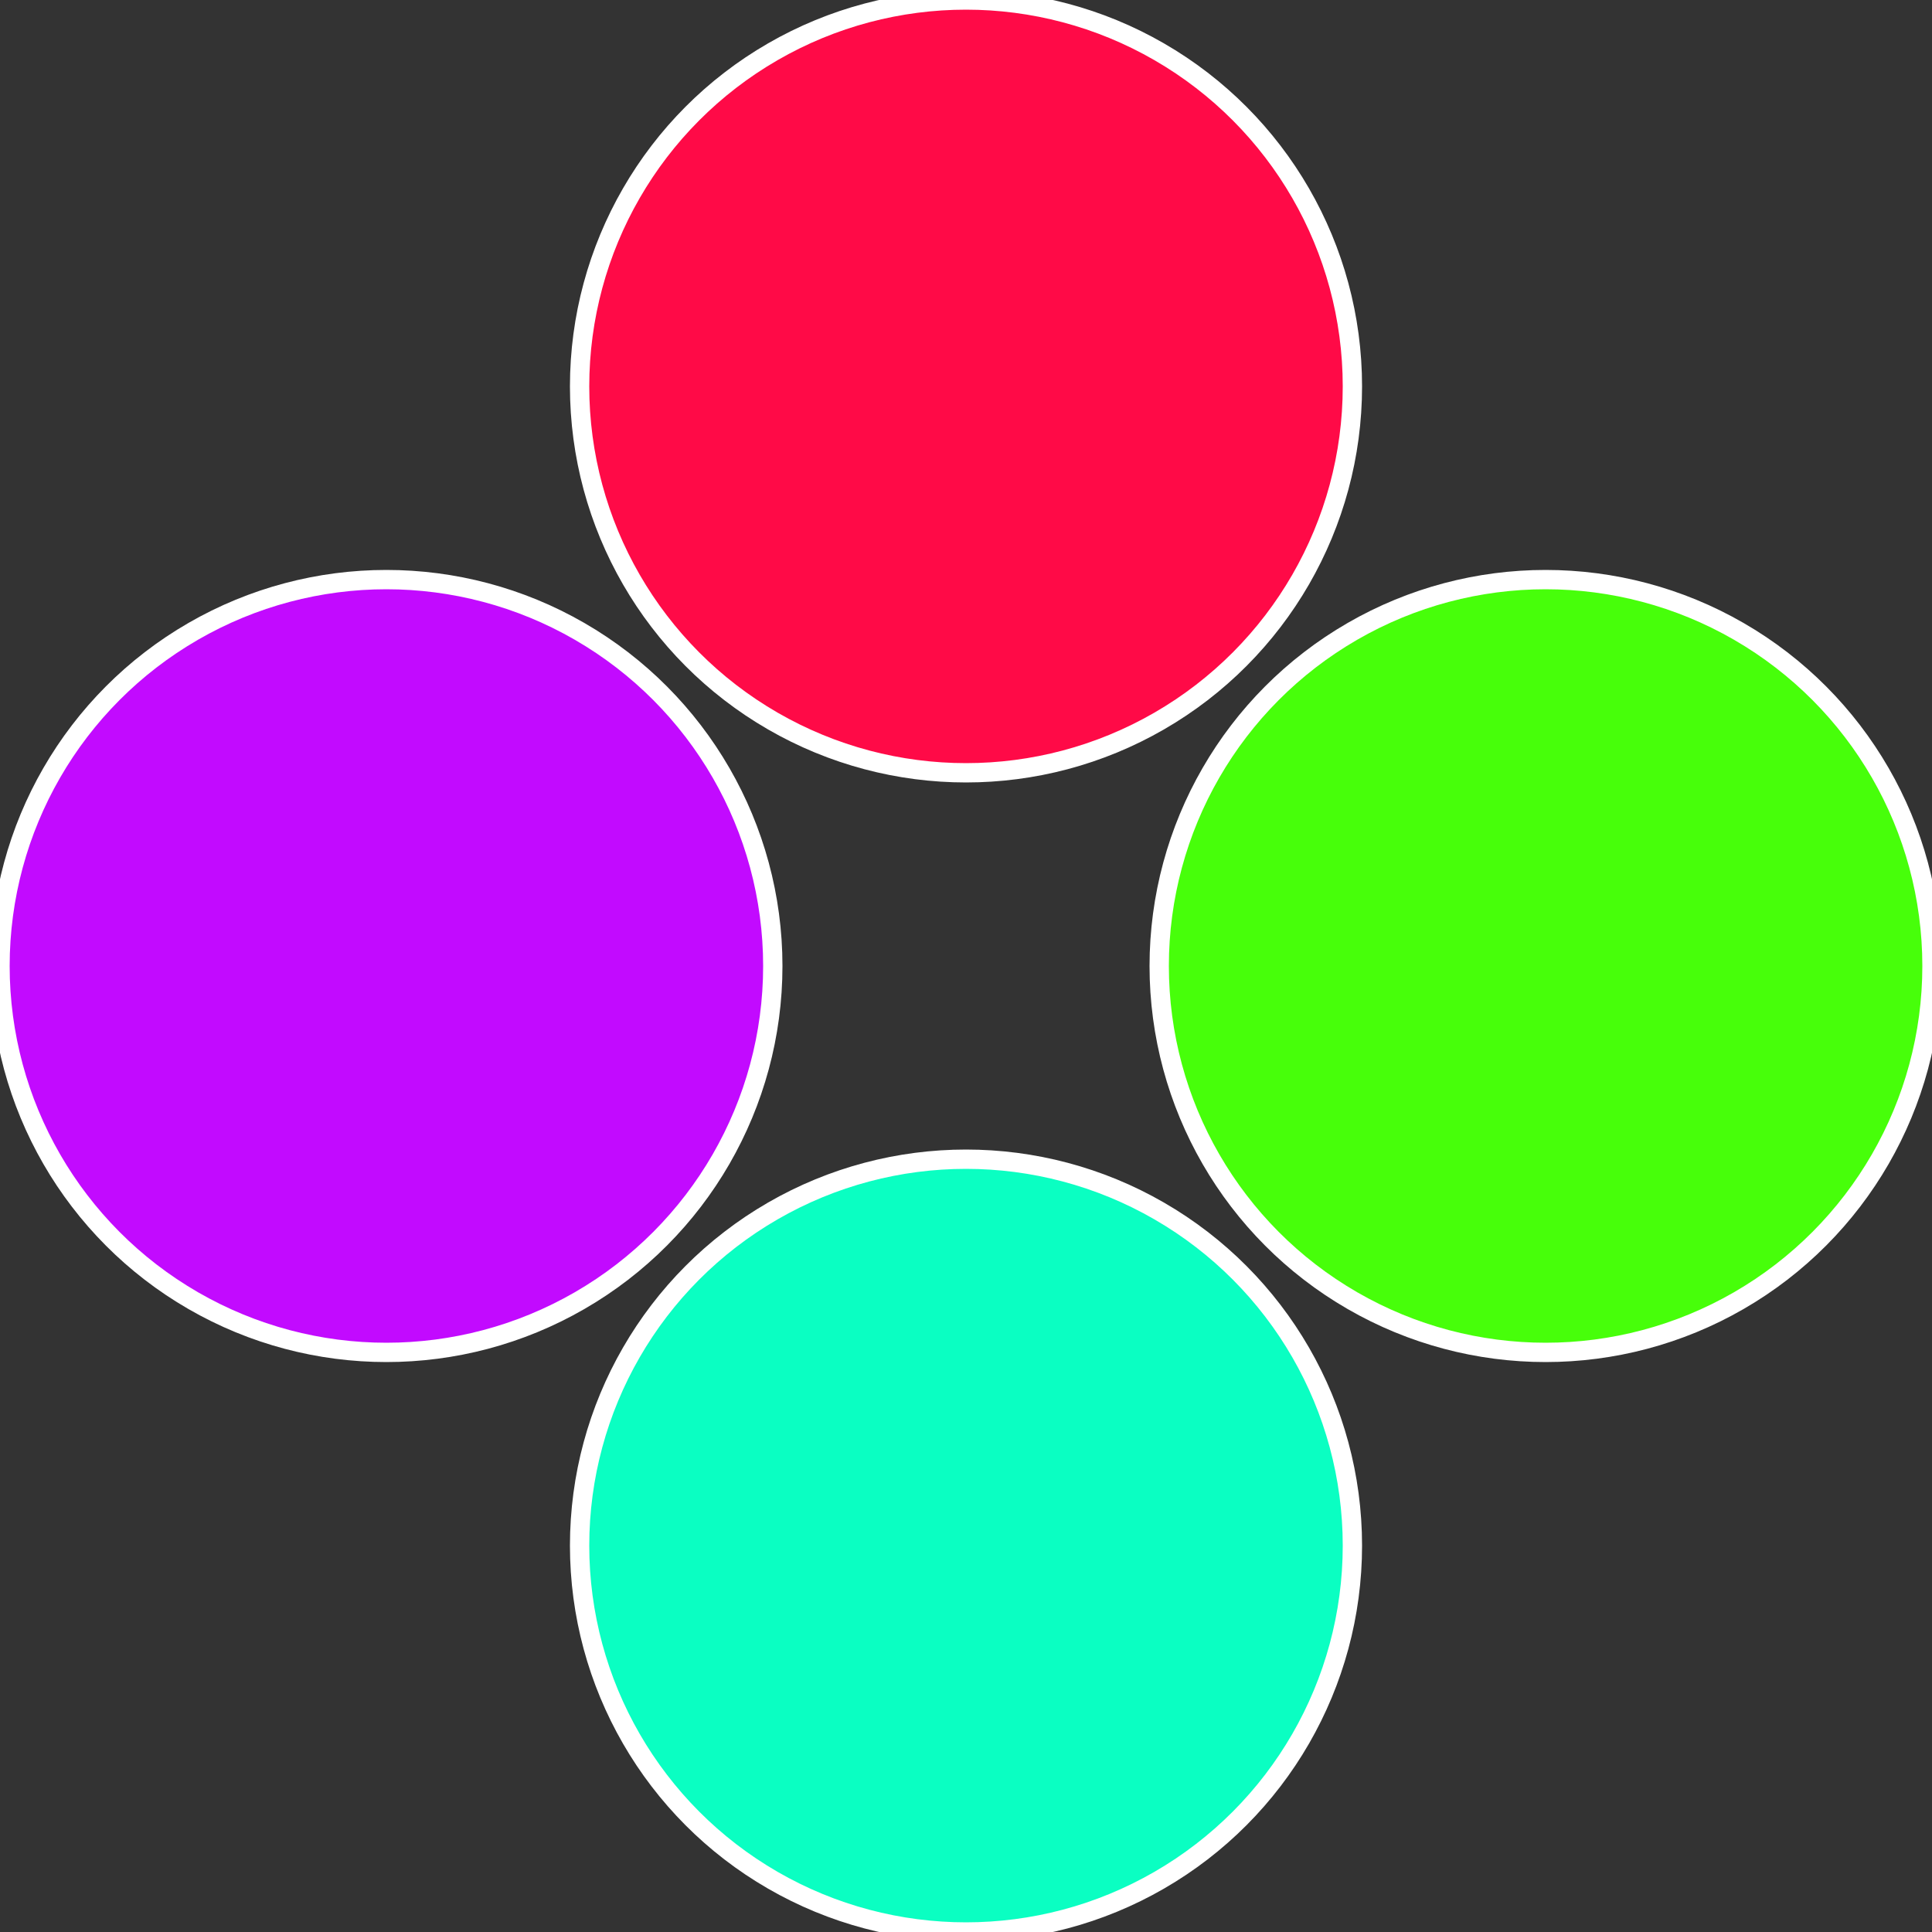 <?xml version="1.0" standalone="no"?>
<svg width="500" height="500" viewBox="-1 -1 2 2" xmlns="http://www.w3.org/2000/svg">
 
                <rect x="-1" y="-1" width="2" height="2" fill="#333333" stroke="none"/>
 
                <circle cx="0.6" cy="0" r="0.4" fill="#47ff0a" stroke="#fff" stroke-width="1%" />
             
                <circle cx="3.6739403974421E-17" cy="0.6" r="0.4" fill="#0affc2" stroke="#fff" stroke-width="1%" />
             
                <circle cx="-0.6" cy="7.3478807948841E-17" r="0.4" fill="#c20aff" stroke="#fff" stroke-width="1%" />
             
                <circle cx="-1.1021821192326E-16" cy="-0.6" r="0.4" fill="#ff0a47" stroke="#fff" stroke-width="1%" />
            </svg>
